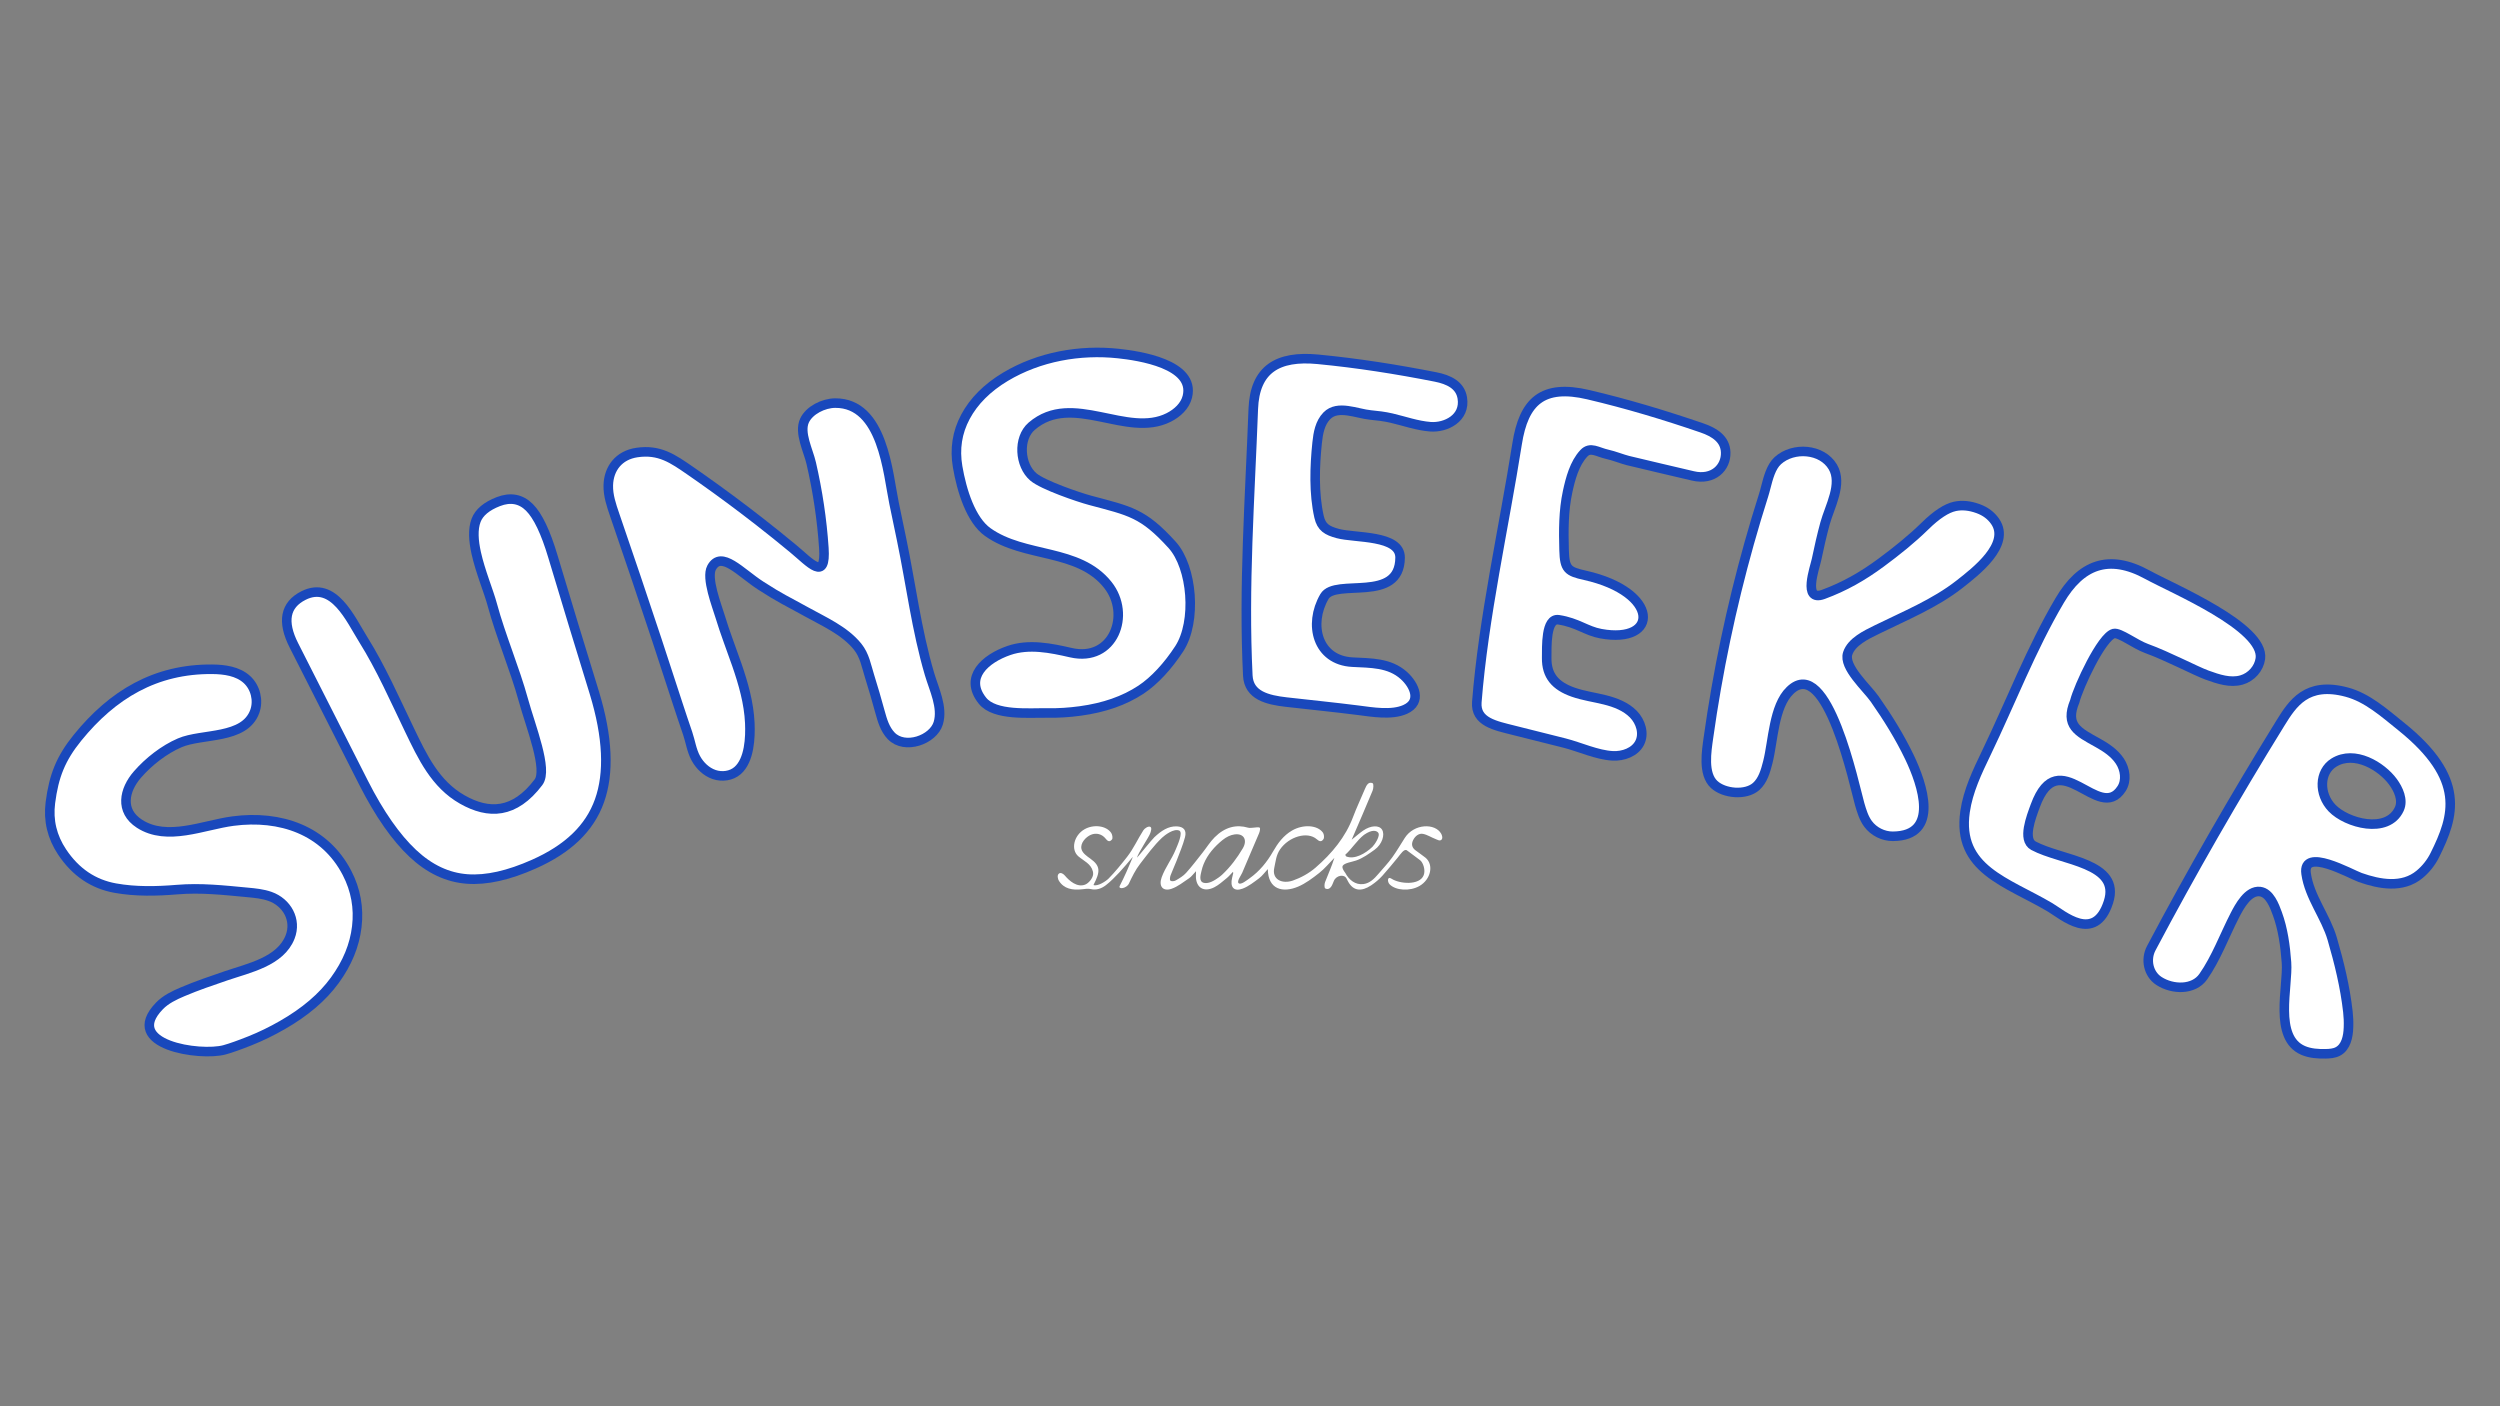 <svg xml:space="preserve" style="enable-background:new 0 0 1920 1080;" viewBox="0 0 1920 1080" y="0px" x="0px" xmlns:xlink="http://www.w3.org/1999/xlink" xmlns="http://www.w3.org/2000/svg" id="Layer_1" version="1.1">
<rect x="0" y="0" width="1920" height="1080" fill="#808080" stroke="none"/>
<style type="text/css">
	.st0{fill:#80B7C6;}
	.st1{fill:#6B001A;}
	.st2{fill:#D7EEF4;}
	.st3{fill:#FFFFFF;stroke:#002BE2;stroke-width:2;stroke-miterlimit:10;}
	.st4{fill:#FFFFFF;}
	.st5{fill:#000A82;}
	.st6{fill:#002BE2;}
	.st7{fill:#1948BC;}
	.st8{fill:#FFFFFF;stroke:#1948BC;stroke-width:1.464;stroke-miterlimit:10;}
	.st9{fill:#FFFFFF;stroke:#1948BC;stroke-width:7.337;stroke-miterlimit:10;}
	.st10{fill:#FFFFFF;stroke:#1948BC;stroke-width:1.325;stroke-miterlimit:10;}
	.st11{fill:#FFE88E;stroke:#002BE2;stroke-width:0.658;stroke-miterlimit:10;}
	.st12{fill:#89C5D3;}
	.st13{fill:#FFFFFF;stroke:#002BE2;stroke-width:1.369;stroke-miterlimit:10;}
	.st14{fill:none;stroke:#6B001A;stroke-width:0.714;stroke-miterlimit:10;}
	.st15{fill:none;stroke:#FFFFFF;stroke-miterlimit:10;}
	.st16{fill:none;stroke:#FFFFFF;stroke-width:3;stroke-miterlimit:10;}
	.st17{fill:#0032D1;}
	.st18{opacity:0.8;}
	.st19{clip-path:url(#SVGID_00000113354593653247858600000000779227918866185100_);}
	.st20{fill:#FFE88E;stroke:#002BE2;stroke-miterlimit:10;}
	.st21{fill:#FFFFFF;stroke:#1948BC;stroke-width:1.341;stroke-miterlimit:10;}
	.st22{fill:#FFFFFF;stroke:#1948BC;stroke-width:1.64;stroke-miterlimit:10;}
	.st23{clip-path:url(#SVGID_00000106846392533118768290000013735678778276326326_);}
	.st24{clip-path:url(#SVGID_00000132793906993410242840000012359913358093767855_);}
	.st25{clip-path:url(#SVGID_00000057106356334190718640000013778422600438445741_);}
	.st26{fill:none;stroke:#1948BC;stroke-width:12;stroke-miterlimit:10;}
	.st27{fill:none;stroke:#1948BC;stroke-width:8;stroke-miterlimit:10;}
	.st28{fill:#1948BC;stroke:#FFFFFF;stroke-width:2;stroke-miterlimit:10;}
	.st29{fill:#1948BC;stroke:#FFFFFF;stroke-width:1.649;stroke-miterlimit:10;}
	.st30{fill:#FFFFFF;stroke:#1948BC;stroke-width:3.69;stroke-miterlimit:10;}
	.st31{fill:#FFFFFF;stroke:#1948BC;stroke-width:3.921;stroke-miterlimit:10;}
	.st32{fill:#FFFFFF;stroke:#1948BC;stroke-width:3.584;stroke-miterlimit:10;}
	.st33{fill:#FFFFFF;stroke:#1948BC;stroke-width:3.906;stroke-miterlimit:10;}
	.st34{fill:#FFFFFF;stroke:#1948BC;stroke-width:3.549;stroke-miterlimit:10;}
	.st35{fill:#FFFFFF;stroke:#1948BC;stroke-width:3.843;stroke-miterlimit:10;}
	.st36{fill:#FFFFFF;stroke:#1948BC;stroke-width:3.576;stroke-miterlimit:10;}
	.st37{fill:#FFFFFF;stroke:#1948BC;stroke-width:3.534;stroke-miterlimit:10;}
	.st38{fill:#FFFFFF;stroke:#1948BC;stroke-width:3.74;stroke-miterlimit:10;}
	.st39{fill:#FFFFFF;stroke:#1948BC;stroke-width:3.604;stroke-miterlimit:10;}
	.st40{fill:#FFFFFF;stroke:#1948BC;stroke-width:3.921;stroke-miterlimit:10;}
	.st41{fill:#FFFFFF;stroke:#1948BC;stroke-width:3.701;stroke-miterlimit:10;}
	.st42{fill:#FFFFFF;stroke:#1948BC;stroke-width:3.565;stroke-miterlimit:10;}
	.st43{fill:#FFFFFF;stroke:#1948BC;stroke-width:3.399;stroke-miterlimit:10;}
	.st44{fill:#FFFFFF;stroke:#1948BC;stroke-width:3.46;stroke-miterlimit:10;}
	.st45{fill:#FFFFFF;stroke:#1948BC;stroke-width:3.434;stroke-miterlimit:10;}
	.st46{fill:#FFFFFF;stroke:#1948BC;stroke-width:3.458;stroke-miterlimit:10;}
	.st47{fill:#FFFFFF;stroke:#1948BC;stroke-width:3.825;stroke-miterlimit:10;}
	.st48{fill:#FFFFFF;stroke:#1948BC;stroke-width:3.473;stroke-miterlimit:10;}
</style>
<g>
	<g>
		<path d="M274.02,711.72c-1.69,14.4-7.36,28.06-16.9,41.16c-9.54,13.1-22.93,24.43-40.33,34.4
			c-8.19,4.7-16.38,8.68-24.59,11.97c-8.21,3.28-14.82,5.65-19.83,7.03c-18.65,5.06-79.03-3.69-49.89-33.76
			c4.82-4.97,11.35-8.11,17.86-10.87c10.84-4.59,22.04-8.41,33.22-12.22c17.69-6.03,41.86-10.94,49.25-29.83
			c5.14-13.15-2.48-26.6-15.45-31.17c-5.59-1.97-11.57-2.54-17.47-3.09c-18.35-1.73-35.6-3.65-53.91-2.13
			c-15.72,1.3-31.8,1.67-47.39-1.13c-16.75-3-30.45-12.1-40.85-27.69c-7.71-11.56-10.81-24.21-9.04-37.97
			c2.63-20.46,7.96-34,20.91-49.94c26.8-32.99,59.77-52.87,103.38-52.48c9.48,0.09,19.66,1.48,26.65,7.88
			c6.57,6.01,9.06,16.1,6.03,24.48c-7.85,21.72-40.4,16.7-57.63,24.13c-12.07,5.2-23.88,14.45-32.49,24.35
			c-10.29,11.82-13.69,27.96,1.55,37.79c21.3,13.76,49.06,0.95,71.88-2.04c36.28-4.76,70.43,6.9,87.5,39.77
			C273.29,683.51,275.72,697.32,274.02,711.72z" class="st9"></path>
		<path d="M365.73,424.66c-2.05-9.3-2.71-18.2-0.08-25.07c2.31-6.02,8.01-10.84,17.08-14.35
			c9.35-3.61,17.34-2.11,23.87,4.42c6.52,6.53,12.48,19.11,18.01,37.65c12.61,42,18.99,62.97,31.89,104.86
			c10.36,34.04,11.47,61.6,3.91,82.81c-7.56,21.21-24.23,37.05-50.38,48.68c-19.36,8.61-36.33,12.51-51.3,11.4
			c-14.97-1.11-28.85-7.6-41.72-19.67c-12.86-12.07-25.54-30.09-37.79-54.24c-21.4-42.2-32.1-63.3-53.5-105.5
			c-9.27-18.28-6.83-31.15,7.43-38.3c23.13-11.6,36.04,18.17,45.65,33.54c13.87,22.18,24.33,46.13,35.65,69.6
			c9.91,20.55,19.73,41.73,40.66,53.58c20.18,11.43,40.02,11.09,58.45-13.31c7.37-9.76-5.9-42.38-11.65-63.27
			c-6.54-23.76-17.35-49.08-23.79-72.92C375.38,454.3,368.9,439.01,365.73,424.66z" class="st9"></path>
		<path d="M905.65,498.26c-8.45,12.97-18.91,24.52-29.45,31.46c-12.82,8.45-28.24,13.79-46.5,16.29
			c-8.6,1.18-16.93,1.7-25.01,1.56c-14-0.24-40.69,2.44-50.19-9.47c-14.29-17.91,2.21-32.26,20.31-38.52
			c15.44-5.34,32.28-1.87,47.67,1.67c32.56,7.5,46.47-29.25,28.29-52.09c-22.48-28.23-63.94-20.42-92.14-40.5
			c-12.98-9.24-20.04-31.85-23.17-50.21c-2.32-13.62-0.39-26.44,6.04-38.42c6.43-11.97,16.65-22.26,30.69-30.67
			c25.91-15.49,57.15-20.99,86.66-17.84c15.71,1.68,59.14,8.03,53.05,33.1c-1.74,7.15-7.7,12.62-14.27,15.95
			c-32.3,16.35-73.97-20.1-105.24,6.73c-10.81,9.28-9.36,29.97,1.25,39c7.37,6.27,34.76,15.6,43.59,17.96
			c30.69,8.21,40.61,9.58,62.95,34.18C915.8,435.64,919.23,477.41,905.65,498.26z" class="st9"></path>
		<path d="M1356.06,374.54c1.93-7.43,4.1-16.05,9.31-20.77c11.95-10.82,33.91-9.22,42.25,4.85
			c7.72,13.02-2.53,30.6-6.02,43.44c-2.49,9.17-4.59,18.44-6.52,27.74c-1.29,6.21-10.88,32.63,5.22,26.7
			c16.3-6,30.31-14,44.39-24.41c11.8-8.73,23.31-17.9,33.78-28.17c8.83-8.65,16.5-13.64,22.9-15.02c5.46-1.17,11.41-0.6,17.82,1.74
			c5.61,2.04,9.96,5.31,13.05,9.77c12.32,17.81-15.29,38.82-27.36,48.3c-18.93,14.86-42.17,24.33-63.58,34.87
			c-8.11,3.99-19.3,9.29-22.26,18.25c-3.44,10.41,14.67,26.37,20.67,34.92c10,14.27,19.31,29.2,26.84,44.94
			c9.84,20.58,23.54,60.34-12.82,60.58c-7.39,0.05-14.72-3.63-19.1-9.58c-3.25-4.42-4.84-9.8-6.38-15.06
			c-3.75-12.85-24.91-115.19-53.5-87.33c-12.62,12.09-12.96,39.08-17.08,55.1c-1.74,6.77-3.73,13.96-8.96,18.63
			c-7.91,7.05-24.57,5.55-32.23-1.55c-8.79-8.15-5.85-25.57-4.38-36.06c7.06-50.33,17.52-100.18,31.27-149.11
			c3.47-12.36,7.16-24.67,11.05-36.9C1355,378.62,1355.52,376.62,1356.06,374.54z" class="st9"></path>
		<g>
			<path d="M1052.46,318.7c5.44,0.52,10.85,1.15,16.25,2.41c9.91,2.32,19.52,5.81,29.76,6.62
				c11.85,0.94,27.1-6.52,24.58-22.09c-1.6-9.9-10.34-14.12-20.57-16.14c-29.87-5.89-60.02-10.65-90.38-13.56
				c-30.86-2.96-48.45,7.65-49.58,38.17c-2.54,68.17-7.59,136.57-4.2,204.75c0.77,15.38,15.3,18.7,29.54,20.34
				c18.37,2.11,36.77,3.92,55.11,6.26c10.94,1.4,25.79,4.02,36.19-0.62c13.03-5.81,7.2-18.64-0.97-26.02
				c-11.06-9.99-25.56-9.54-39.58-10.29c-26.86-1.44-33.91-28.88-21.47-50.35c8.43-14.55,57.85,5.58,58.13-29.92
				c0.14-17.64-34.6-14.88-47.9-18.52c-8.07-2.2-12.48-4.67-14.33-12.81c-4.09-17.99-3.37-38.65-1.48-56.87
				c0.77-7.43,2.16-15.32,7.48-20.75C1027.42,310.74,1042.04,317.7,1052.46,318.7z" class="st9"></path>
		</g>
		<g>
			<path d="M1234.39,348.91c5.21,1.15,11.75,3.78,15.91,4.8c16.24,4,33.59,7.88,49.85,11.78
				c15.61,3.71,25.55-6.35,25.18-18.08c-0.32-10.03-8.39-15.38-18.21-18.75c-28.68-9.84-57.77-18.59-87.31-25.54
				c-35.18-8.27-49.56,5.18-54.67,37.75c-10.07,63.93-25.87,133.84-30.94,198.35c-1.2,15.35,14.36,18.08,28.18,21.61
				c13.05,3.33,26.13,6.5,39.18,9.84c11.8,3.02,24.88,9.18,37,9.82c8.14,0.42,16.99-2.81,20.64-9.81
				c3.73-7.13,0.97-16.31-4.77-22.19c-5.74-5.88-13.86-9-21.93-11.01c-8.07-2.02-16.39-3.12-24.23-5.86
				c-13.75-4.81-20.6-12.67-20.41-26.4c0.11-8.17-0.87-30.8,9.17-29.24c14.66,2.28,21.03,8.58,32.39,10.67
				c44.96,8.26,45.58-31.93-12.19-44.81c-13.09-2.92-15.62-4.71-16.01-19.24c-0.41-14.97-0.49-30.17,2.68-44.86
				c2.17-10.03,5.24-21.85,12.5-29.61C1221.4,342.77,1226.85,347.24,1234.39,348.91z" class="st9"></path>
		</g>
		<g>
			<path d="M1648.32,497.95c16.84,6.13,37.81,17.3,46.7,20.53c8.53,3.1,17.8,6.23,26.44,3.76
				c7.57-2.16,13.46-8.84,14.5-16.42c3.31-24.22-67.36-53.79-86.59-64.35c-30.23-16.61-51.47-7.53-67.52,19.68
				c-21.82,36.98-37.83,78.63-56.43,117.27c-6.93,14.41-13.95,29.08-16.24,44.89c-6.42,44.37,32.1,53.94,65.11,73.45
				c9.88,5.84,34.53,28.03,44.94-3.87c9.97-30.56-35.93-31.74-57.51-43.37c-8.59-4.63-1.87-21.84,1.38-30.68
				c18.11-49.29,48.73,13.98,66.27-13.14c4.06-6.28,2.79-14.91-1.33-21.15c-4.12-6.24-10.59-10.51-17.13-14.14
				c-15.01-8.34-25.24-13.09-17.49-31.82c2.72-10.92,20.61-49.66,29.96-52.03C1627.71,485.47,1639.88,494.89,1648.32,497.95z" class="st9"></path>
		</g>
		<g>
			<path d="M538.61,367.44c-2.81-1.98-5.63-3.95-8.46-5.9c-13.37-9.24-23.69-16.55-40.96-14
				c-13.96,2.06-21.67,12.28-22.02,25.07c-0.22,7.88,2.36,15.4,4.89,22.78c10.99,31.96,21.81,63.97,32.42,96.06
				c5.39,16.28,10.72,32.58,15.99,48.9c2.48,7.67,5.08,15.32,7.67,22.93c2.13,6.26,3.01,13.16,6.26,19.1
				c3.07,5.61,7.98,10.39,14.03,12.46c6.05,2.08,13.26,1.15,18.07-3.07c9.13-8.01,9.85-25.44,9.34-36.58
				c-0.7-15.29-4.98-30.22-9.94-44.61c-4.25-12.34-9.08-24.54-12.83-37.02c-2.47-8.21-10.94-29.7-6.53-37.67
				c7.47-13.49,22.13,3.8,37.66,13.84c15.69,10.14,19.64,11.53,34.47,19.79c13.98,7.79,29.94,14.67,39.97,27.11
				c5.47,6.8,6.66,14.69,9.14,22.54c2.88,9.12,5.52,18.38,8.07,27.63c1.79,6.49,3.73,13.25,8.55,18.3
				c10.43,10.94,32.35,3.05,36.19-9.7c3.67-12.2-3.29-26.05-6.74-37.78c-9.95-33.72-14.27-68.85-21.38-103.07
				c-1.94-9.35-3.89-18.69-5.83-28.04c-4.77-22.93-8.45-77.13-45.2-76.93c-9.04,0.05-19.92,5.48-23.58,13.43
				c-4.31,9.35,2.91,22.91,5.19,32.84c4.92,21.42,8.21,43.17,9.67,64.97c1.76,26.23-10.49,11.37-23.69,0.46
				c-8.44-6.99-16.99-13.87-25.66-20.63C568.75,389.24,553.82,378.16,538.61,367.44z" class="st9"></path>
		</g>
		<g>
			<path d="M1803.18,776.99c-2.16-19.11-6.63-37.41-12-55.86c-5.04-17.32-17.51-32.09-20.09-50.13
				c-2.98-20.87,34.42,0.41,41.57,2.93c14.88,5.25,32.54,8.48,45.65-2.47c4.83-4.03,8.82-9.05,11.67-14.79
				c14.92-30.05,24.1-58.54-25.91-98.77c-13.2-10.61-26.04-22.14-41.77-26.35c-30.83-8.26-41.59,8.64-51.16,24.13
				c-34.66,56.12-67.98,113.97-98.96,172.51c-4.61,8.72-2.28,19.92,5.97,25.24c10.34,6.67,26.53,7.19,33.95-3.35
				c9.87-14.03,16.43-31.9,24.27-47.13c3.39-6.59,10.12-19.3,19.3-18.23c7.47,0.87,11.17,11.09,13.3,16.88
				c4.4,11.94,6.12,24.99,7.05,37.58c1.39,18.61-10.12,57.69,12.82,67.56c5.35,2.3,11.34,2.68,17.17,2.57
				c3.23-0.06,6.58-0.29,9.43-1.78c6.33-3.31,7.97-11.39,8.2-18.42C1803.8,784.91,1803.62,780.88,1803.18,776.99z M1791.05,620.64
				c-10.38-10.83-9.98-27.93,1.38-34.97c15.91-9.85,36.64,2.88,45.36,14.75c4.15,5.65,8.06,13.99,4.86,20.92
				C1833.57,640.97,1802.12,632.19,1791.05,620.64z" class="st9"></path>
		</g>
	</g>
	<path d="M1080.57,653.12c-2.14-1.67-5.06,3.02-7.1,5.5c-3.76,4.57-7.65,9.32-11.73,13.88
		c-2.53,2.83-5.58,5.36-8.68,7.43c-7.52,5.02-13.49,4.26-17.4-2.33c-0.55-0.93-1.06-1.89-1.55-2.88c-1.79-3.63-7.89-2.45-9.69,1.79
		c-0.34,0.81-0.68,1.62-1.01,2.43c-1.23,3.03-3.2,4.64-5.58,3.4c-0.83-0.43-0.77-3.31-0.18-4.86c2.39-6.18,5.15-12.28,7.17-18.65
		c-3.84,3.89-7.4,8.25-11.61,11.57c-5.14,4.05-10.64,8.18-16.34,10.57c-11.43,4.8-22.97,2.46-23.18-13.5
		c-2.36,2.53-4.26,5.21-6.67,7.02c-4.01,3.01-8.21,6.29-12.59,7.95c-6.83,2.59-9.93-1.1-8.14-8.37c0.31-1.24,0.59-2.48,0.87-3.72
		c0.02-0.11-0.09-0.22-0.32-0.71c-1.63,1.67-3.08,3.45-4.79,4.83c-3.07,2.49-6.14,5.29-9.5,6.98c-7.82,3.94-13.72,0.47-14.08-7.76
		c-0.05-1.18,0.03-2.39,0.07-4.62c-2.11,2.21-3.46,4.17-5.2,5.35c-4.39,2.97-8.83,6.5-13.48,8.13c-6.75,2.37-10.22-1.91-7.66-8.87
		c2.87-7.79,7.53-13.44,10.71-21.17c1.28-3.1,5.97-13.2,2.74-14.62c-4.16-1.83-11.1,3.49-13.2,5.48
		c-6.35,6.01-11.43,13.12-16.83,20.05c-3.54,4.54-6.16,9.91-8.6,15.1c-1.9,4.05-8.57,4.74-7.02,1.76c3.43-6.58,7.01-14.8,9.91-21.79
		c-0.19-0.1,0,0-0.19-0.1c-2.61,3.21-7.4,8.78-10.22,11.79c-3.19,3.4-6.51,6.79-10.13,9.61c-3.59,2.8-7.56,4-11.64,3.02
		c-1.98-0.48-4.34-0.12-6.55,0.14c-7.55,0.9-14.1-0.32-17.96-6.55c-0.76-1.23-1.62-4.34,0.14-5.57c1.5-1.04,3.53,0.52,4.44,1.59
		c3.52,4.18,9.44,9.3,15.53,6.99c2.79-1.06,5.89-4.87,6.19-7.83c0.08-0.78,0-1.57-0.18-2.32c-1.46-5.91-6.92-8-11.1-11.55
		c-6.04-5.14-3.57-16.06,4.58-20.78c7.02-4.06,16.79-2.89,20.62,2.79c0.82,1.22,1.34,4.02,0.57,4.98c-2.08,2.6-3.7,0.85-4.94-0.7
		c-2.77-3.45-7.13-4.62-11.22-2.9c-3.93,1.66-8.34,6.38-7.28,10.96c0.76,3.26,4.34,5.57,6.88,7.41c7.83,5.67,7.69,9.9,2.33,20.25
		c3.3,1.22,9.68-3,11.67-5.03c4.8-4.87,9.96-11.2,14.16-16.6c5.03-6.46,8.14-13.63,12.5-20.43c0.95-1.48,3.76-3.4,5.31-2.65
		c1.39,0.67,0.53,3.2,0.06,4.69c-1.01,3.2-9.51,15.48-10.26,19c2.12-2.2,11.16-13.65,13.37-15.73c5.13-4.82,10.61-8.59,17.19-8.31
		c5.19,0.22,7.73,2.89,6.29,8.36c-1.62,6.15-4.23,12.23-6.55,18.32c-1.39,3.66-3.17,7.24-4.51,10.9c-0.49,1.35-0.78,3.55-0.12,4.11
		c0.79,0.67,2.9,0.51,4.1-0.19c2.77-1.61,5.75-3.37,7.91-5.76c4.48-4.94,8.51-10.32,12.67-15.56c3.11-3.92,5.78-8.3,9.27-11.79
		c8.01-8.01,16.76-10.03,25.77-7.37c1.29,0.38,2.92-0.02,4.4-0.06c1.53-0.04,3.42-0.61,4.45,0.06c0.59,0.38,0.1,2.85-0.48,4.23
		c-4.26,10.14-8.73,20.22-12.95,30.37c-0.81,1.94-4.33,6.59-2.79,8.01c1.72,1.59,6.52-2.4,8.4-3.72
		c7.57-5.34,13.42-12.49,18.02-20.55c3.72-6.52,8.03-12.31,14.54-16.12c8.5-4.98,19.61-4.38,23.84,1.6
		c0.81,1.15,1.15,3.79,0.38,4.96c-1.75,2.66-3.56,1.44-5.15,0.07c-7.25-6.29-21.42-1.97-28.16,7.78c-3.1,4.5-3.34,9.13-4.47,14.21
		c-1.95,8.85,5.93,12.65,14.32,9.74c6.02-2.09,12.38-5.56,17.45-9.97c12.44-10.82,22.95-23.34,28.81-39.02
		c2.68-7.17,6.09-14.19,9.03-21.32c1.26-3.04,2.84-5.83,5.92-4.44c0.88,0.4,0.71,3.95-0.04,5.78
		c-5.05,12.25-10.38,24.42-16.05,37.62c3.49-2.8,6.02-5.06,8.75-6.96c5.94-4.15,12.36-4.39,14.6-0.75
		c2.34,3.8,0.09,11.24-5.76,15.41c-4.39,3.13-8.8,6.4-14.2,8.27c-3.22,1.11-8.86,1.83-10.24,4.01c-1.13,1.78,1.91,5.42,1.94,5.48
		c2.78,5.35,7.78,9.47,14.11,8.57c4.73-0.67,8.13-4.05,11.09-7.53c3.68-4.32,7.61-8.43,10.93-13.04c3.45-4.78,6.39-9.9,9.57-14.85
		c7.15-11.13,23.35-11.46,27.96-3.23c0.64,1.13,1.48,3.56,0.08,4.73c-1.28,1.07-3.11-0.16-4.46-0.67c-3.25-1.23-6.18-3.26-9.61-3.94
		c-2.98-0.59-5.98,1.51-7.61,4.89c-1.59,3.3-0.57,5.8,1.63,7.55c2.56,2.04,5.36,3.76,7.89,5.83c6.58,5.42,4.16,16.69-4.6,21.76
		c-7.2,4.17-18.31,3.63-23.05-1.42c-1.66-1.77-1.79-6.38,1.59-4.17c6.1,4,21.62,5.38,24.73-2.76c1.46-3.81-0.4-9.55-2.74-11.42
		C1088.19,658.7,1083.08,655.07,1080.57,653.12z M924.41,663.56c-0.7,1.71-1.26,3.49-1.67,5.33c-0.65,2.92-2.34,8.28,1.98,9.17
		c3.81,0.79,8.14-1.96,11.06-4.05c0.93-0.67,1.87-1.37,2.72-2.16c6.44-6.01,11.61-12.93,15.99-20.37
		c3.73-6.34,0.79-11.65-6.39-10.64c-3.05,0.43-6.13,1.83-9.22,4.33C932.75,650.14,927.38,656.26,924.41,663.56z M1033.17,656.44
		c0.27,0.44,0.33,1.13,0.81,1.33c6.2,2.52,14.63-2.17,20.04-7.4c1.58-1.52,6.45-8.58,4.37-10.96c-1.26-1.44-4.42-2.69-10.81,1.73
		C1042.09,645.4,1038.4,651.77,1033.17,656.44z" class="st4"></path>
</g>
</svg>
